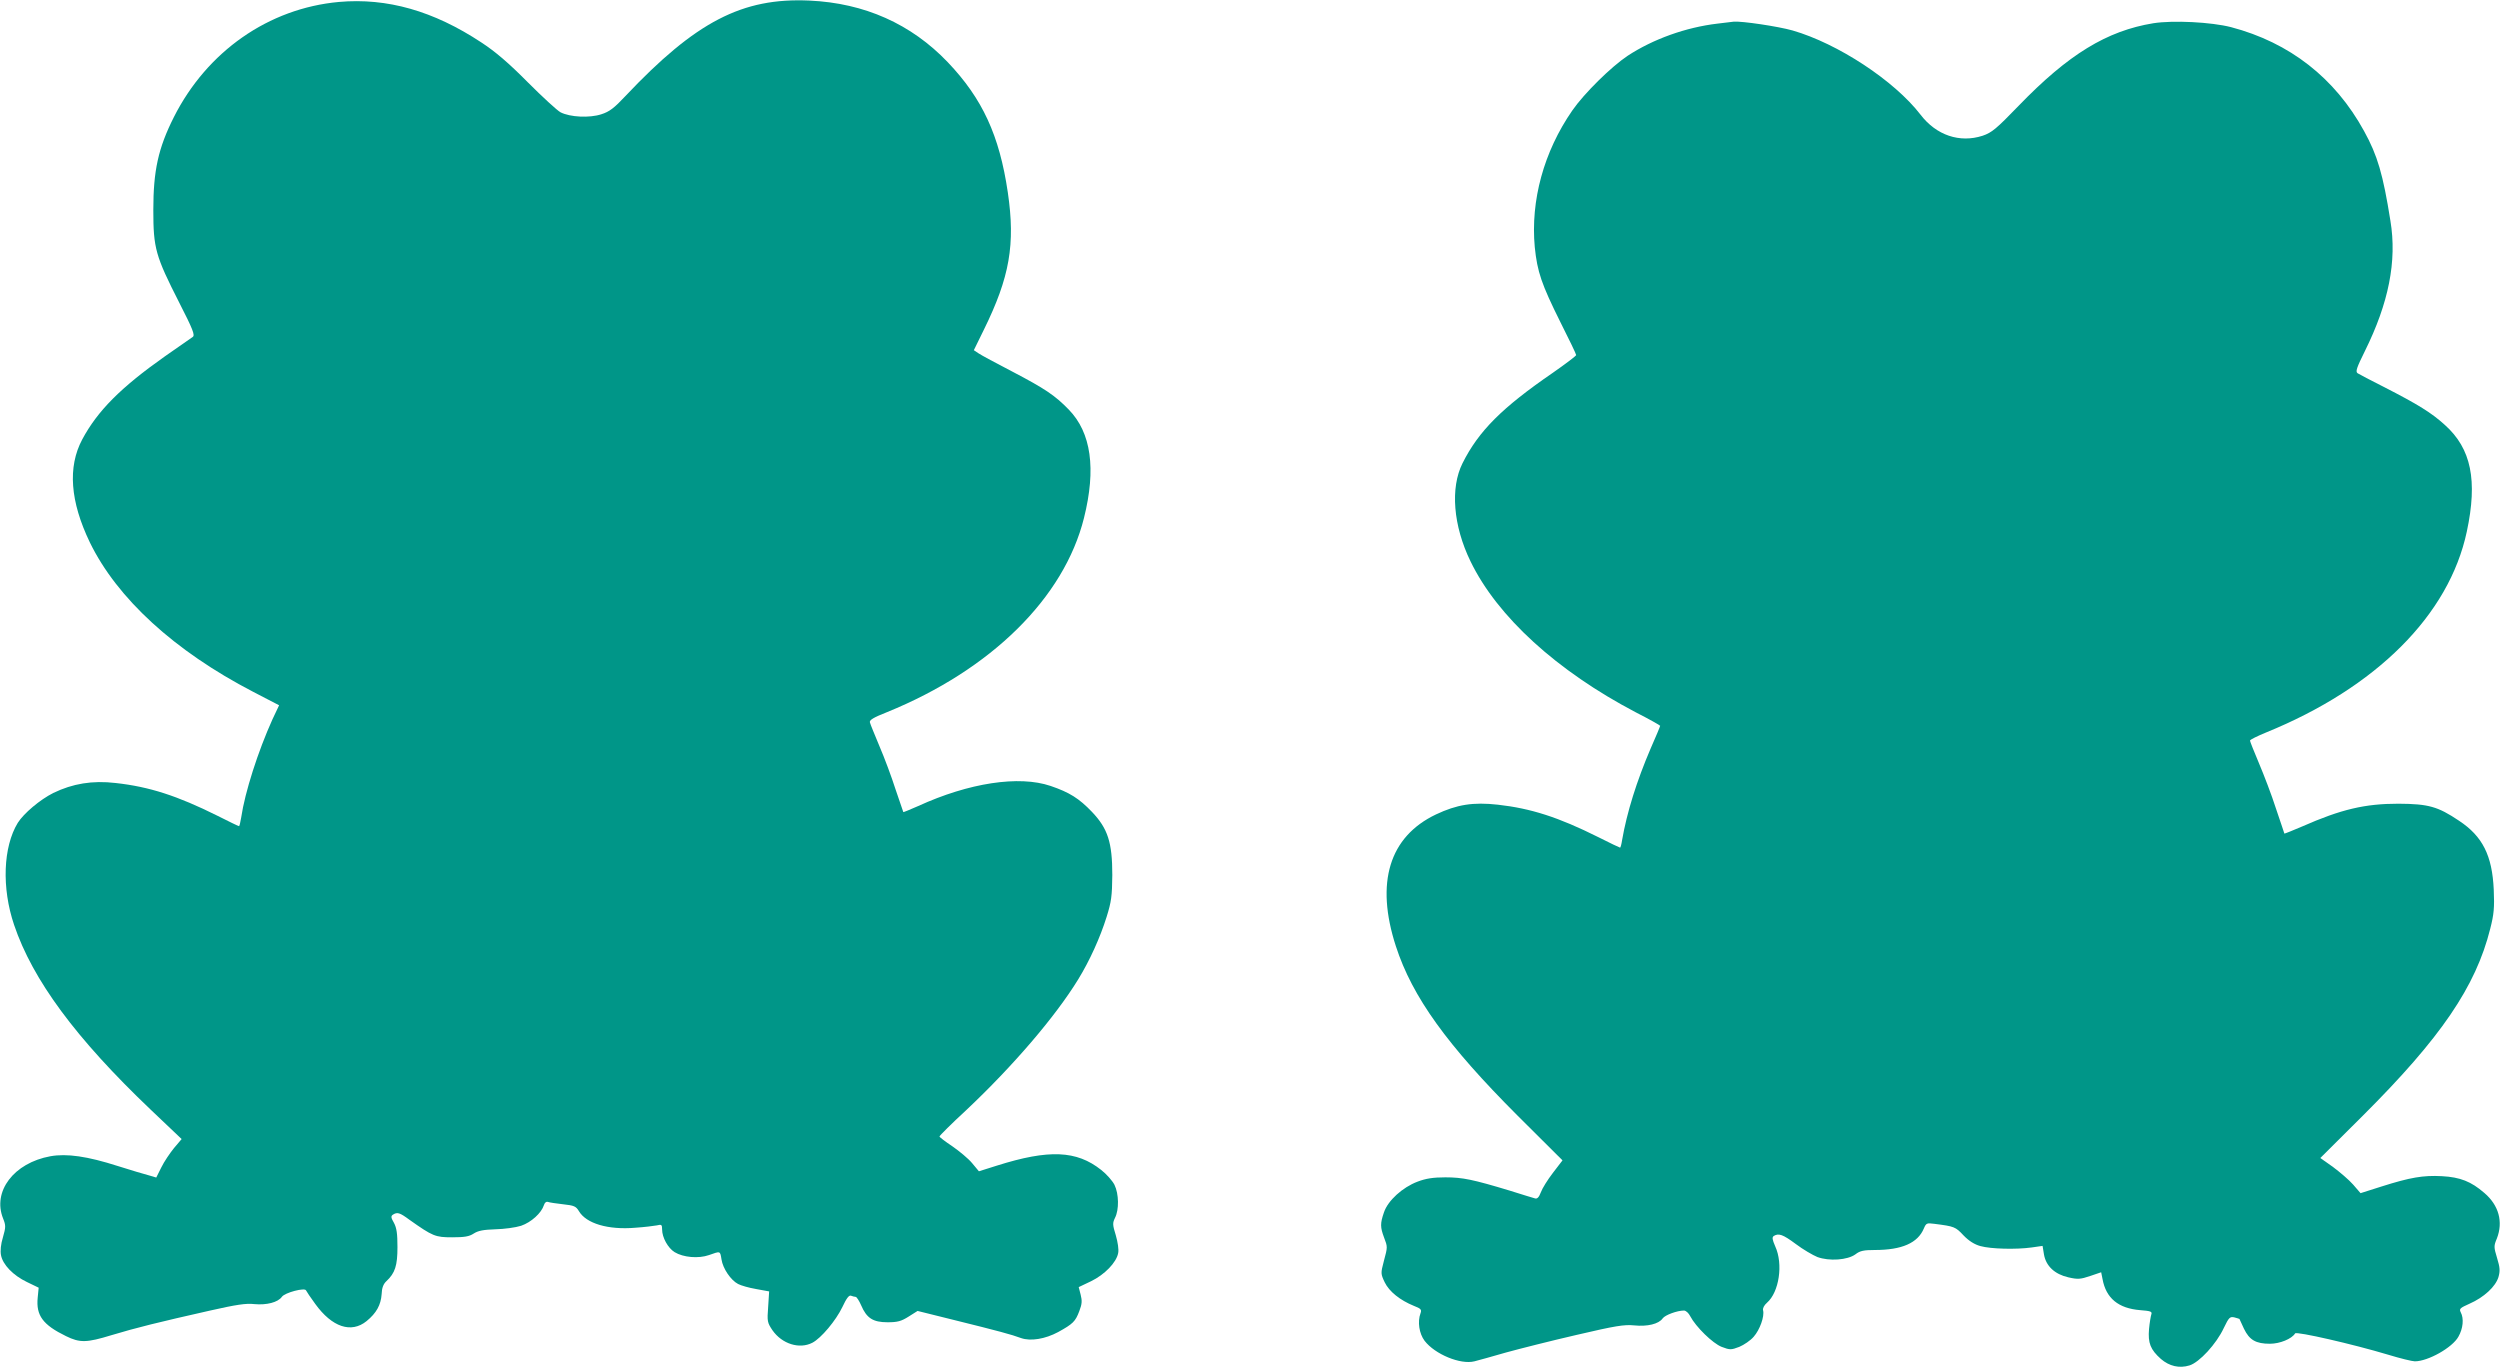 <?xml version="1.0" standalone="no"?>
<!DOCTYPE svg PUBLIC "-//W3C//DTD SVG 20010904//EN"
 "http://www.w3.org/TR/2001/REC-SVG-20010904/DTD/svg10.dtd">
<svg version="1.0" xmlns="http://www.w3.org/2000/svg"
 width="1280pt" height="700pt" viewBox="0 0 1280 700"
 preserveAspectRatio="xMidYMid meet">
<g transform="translate(0,700) scale(0.1,-0.1)"
fill="#009688" stroke="none">
<path d="M1735 6990 c-360 -33 -675 -253 -845 -590 -80 -159 -105 -274 -105
-475 0 -197 11 -235 133 -475 70 -137 81 -166 69 -175 -8 -5 -72 -50 -142 -99
-227 -160 -346 -280 -424 -426 -75 -141 -62 -317 39 -527 139 -286 433 -556
836 -765 l133 -69 -34 -72 c-74 -164 -141 -373 -160 -502 -4 -25 -9 -45 -11
-45 -3 0 -53 24 -112 54 -203 101 -347 148 -520 167 -119 14 -220 -3 -319 -51
-68 -34 -151 -104 -182 -153 -75 -123 -83 -333 -19 -522 95 -282 317 -582 698
-945 l160 -152 -39 -46 c-21 -26 -51 -70 -65 -99 l-26 -52 -37 11 c-21 5 -93
27 -160 48 -156 50 -261 65 -345 50 -187 -34 -298 -180 -242 -319 14 -35 14
-44 -1 -96 -11 -35 -14 -70 -10 -91 9 -49 62 -104 133 -138 l60 -29 -5 -51
c-9 -91 26 -139 145 -197 71 -35 106 -34 233 5 126 38 239 66 505 126 133 30
184 38 226 33 63 -6 121 9 141 37 15 22 119 49 124 33 2 -5 23 -36 47 -69 86
-119 184 -152 263 -88 50 41 73 82 77 138 1 32 9 52 24 66 45 42 57 80 57 175
0 68 -4 98 -18 124 -16 27 -16 35 -5 42 22 14 34 11 84 -26 120 -85 133 -90
219 -90 63 0 87 4 110 19 23 15 50 20 111 22 45 1 104 9 132 18 52 18 104 65
117 106 4 13 12 19 21 16 8 -3 43 -8 78 -12 55 -6 65 -10 80 -35 37 -63 149
-97 289 -85 45 3 94 9 110 12 24 6 27 4 27 -21 0 -41 30 -95 64 -116 44 -27
122 -34 176 -15 59 21 57 22 64 -22 7 -47 48 -107 85 -126 15 -8 57 -20 93
-26 l66 -12 -5 -79 c-6 -75 -4 -81 22 -120 49 -70 138 -98 204 -64 45 23 121
114 154 183 21 45 34 62 44 58 8 -3 19 -6 24 -6 5 0 18 -20 28 -43 28 -66 61
-87 135 -87 51 0 70 5 108 29 l46 29 193 -48 c218 -54 289 -73 337 -91 49 -17
123 -5 190 31 76 42 88 54 108 107 14 36 15 53 7 84 l-10 39 63 30 c70 34 130
96 139 144 4 18 -2 56 -12 91 -17 55 -17 63 -4 90 21 41 20 122 -3 169 -11 21
-41 55 -68 76 -126 100 -268 106 -534 22 l-92 -29 -35 42 c-19 23 -65 61 -101
86 -36 24 -66 47 -66 50 0 4 61 65 137 135 241 227 457 480 573 669 59 96 113
215 146 321 24 77 28 106 29 214 0 167 -23 238 -104 323 -66 69 -115 100 -212
133 -162 55 -418 16 -678 -103 -41 -18 -75 -32 -76 -31 -1 2 -19 54 -40 117
-20 63 -57 162 -82 220 -24 58 -47 113 -49 122 -4 12 17 25 88 53 533 217 906
585 1008 994 63 252 37 437 -78 555 -71 73 -122 107 -288 194 -83 43 -161 85
-174 94 l-24 16 51 104 c133 270 162 438 123 704 -43 292 -130 480 -307 666
-188 197 -427 303 -708 316 -345 16 -583 -108 -943 -489 -57 -61 -82 -80 -123
-93 -61 -20 -160 -15 -209 10 -17 9 -92 78 -168 154 -98 99 -166 157 -238 204
-244 161 -482 229 -729 207z"/>
<path d="M8793 6879 c-161 -19 -329 -79 -460 -165 -84 -56 -223 -193 -283
-280 -146 -211 -214 -461 -192 -699 13 -127 34 -189 132 -386 44 -87 80 -162
80 -167 0 -4 -54 -45 -120 -91 -259 -178 -379 -297 -462 -463 -63 -126 -48
-319 41 -502 137 -283 442 -561 846 -773 69 -35 125 -67 125 -69 0 -3 -22 -56
-49 -117 -71 -166 -121 -325 -146 -469 -3 -21 -8 -38 -10 -38 -2 0 -53 24
-112 54 -204 102 -345 147 -514 166 -127 14 -209 1 -317 -50 -239 -114 -311
-349 -205 -675 84 -259 262 -506 624 -868 l229 -228 -49 -64 c-27 -35 -55 -80
-62 -100 -9 -24 -18 -34 -29 -31 -8 2 -67 20 -130 40 -189 57 -241 68 -330 68
-63 0 -100 -6 -142 -22 -77 -29 -152 -97 -172 -157 -20 -57 -19 -77 0 -128 19
-50 19 -48 -1 -123 -16 -61 -16 -64 5 -108 23 -47 78 -91 149 -120 36 -14 41
-19 34 -38 -16 -43 -7 -104 21 -141 53 -69 184 -123 255 -105 20 5 92 25 161
45 69 19 231 60 361 90 201 47 245 54 296 49 67 -7 126 7 146 36 12 17 74 40
109 40 10 0 24 -13 32 -29 29 -55 115 -139 161 -157 42 -16 48 -16 90 0 24 10
58 33 74 52 31 35 56 104 48 135 -3 10 5 26 20 39 62 54 84 198 42 289 -15 35
-17 46 -7 53 25 15 46 8 112 -41 37 -28 87 -57 111 -67 60 -22 154 -16 195 14
23 18 43 22 99 22 139 0 220 36 251 110 12 28 15 29 54 24 102 -13 108 -15
149 -59 28 -29 57 -47 87 -55 54 -15 183 -18 262 -7 l56 8 7 -43 c10 -60 55
-102 125 -118 48 -11 62 -10 112 7 l56 19 7 -35 c18 -98 81 -150 193 -159 52
-4 62 -7 57 -21 -3 -9 -9 -43 -12 -76 -6 -71 7 -105 61 -153 43 -37 94 -49
146 -33 50 15 138 110 176 192 26 54 31 59 54 54 14 -4 25 -7 26 -8 0 -1 11
-23 23 -50 28 -58 61 -77 133 -77 51 0 112 25 129 53 8 11 296 -55 476 -109
62 -19 124 -34 137 -34 67 0 192 70 223 126 24 42 29 93 12 125 -9 18 -4 22
45 44 73 32 133 87 148 136 9 32 8 49 -7 98 -17 56 -17 62 -1 100 33 85 10
170 -64 233 -68 59 -124 81 -218 86 -95 5 -161 -6 -309 -53 l-107 -34 -38 44
c-21 24 -68 64 -103 90 l-65 46 218 217 c398 397 578 660 652 957 19 74 22
108 18 200 -8 175 -57 273 -178 353 -109 73 -156 86 -310 87 -171 0 -292 -28
-494 -117 -49 -21 -89 -37 -90 -36 0 2 -20 59 -43 128 -22 69 -62 173 -87 232
-25 59 -46 112 -46 116 0 5 37 23 83 42 564 230 936 601 1027 1028 56 262 23
425 -112 546 -68 62 -137 105 -313 195 -66 33 -126 65 -134 70 -12 8 -5 28 37
113 122 246 165 461 131 667 -38 239 -66 335 -135 460 -149 272 -381 453 -681
532 -101 26 -296 36 -398 20 -238 -39 -435 -159 -690 -423 -114 -118 -137
-137 -184 -153 -117 -38 -237 2 -318 108 -134 174 -423 364 -655 431 -74 21
-262 49 -302 45 -6 -1 -43 -5 -83 -10z"/>
</g>
</svg>
